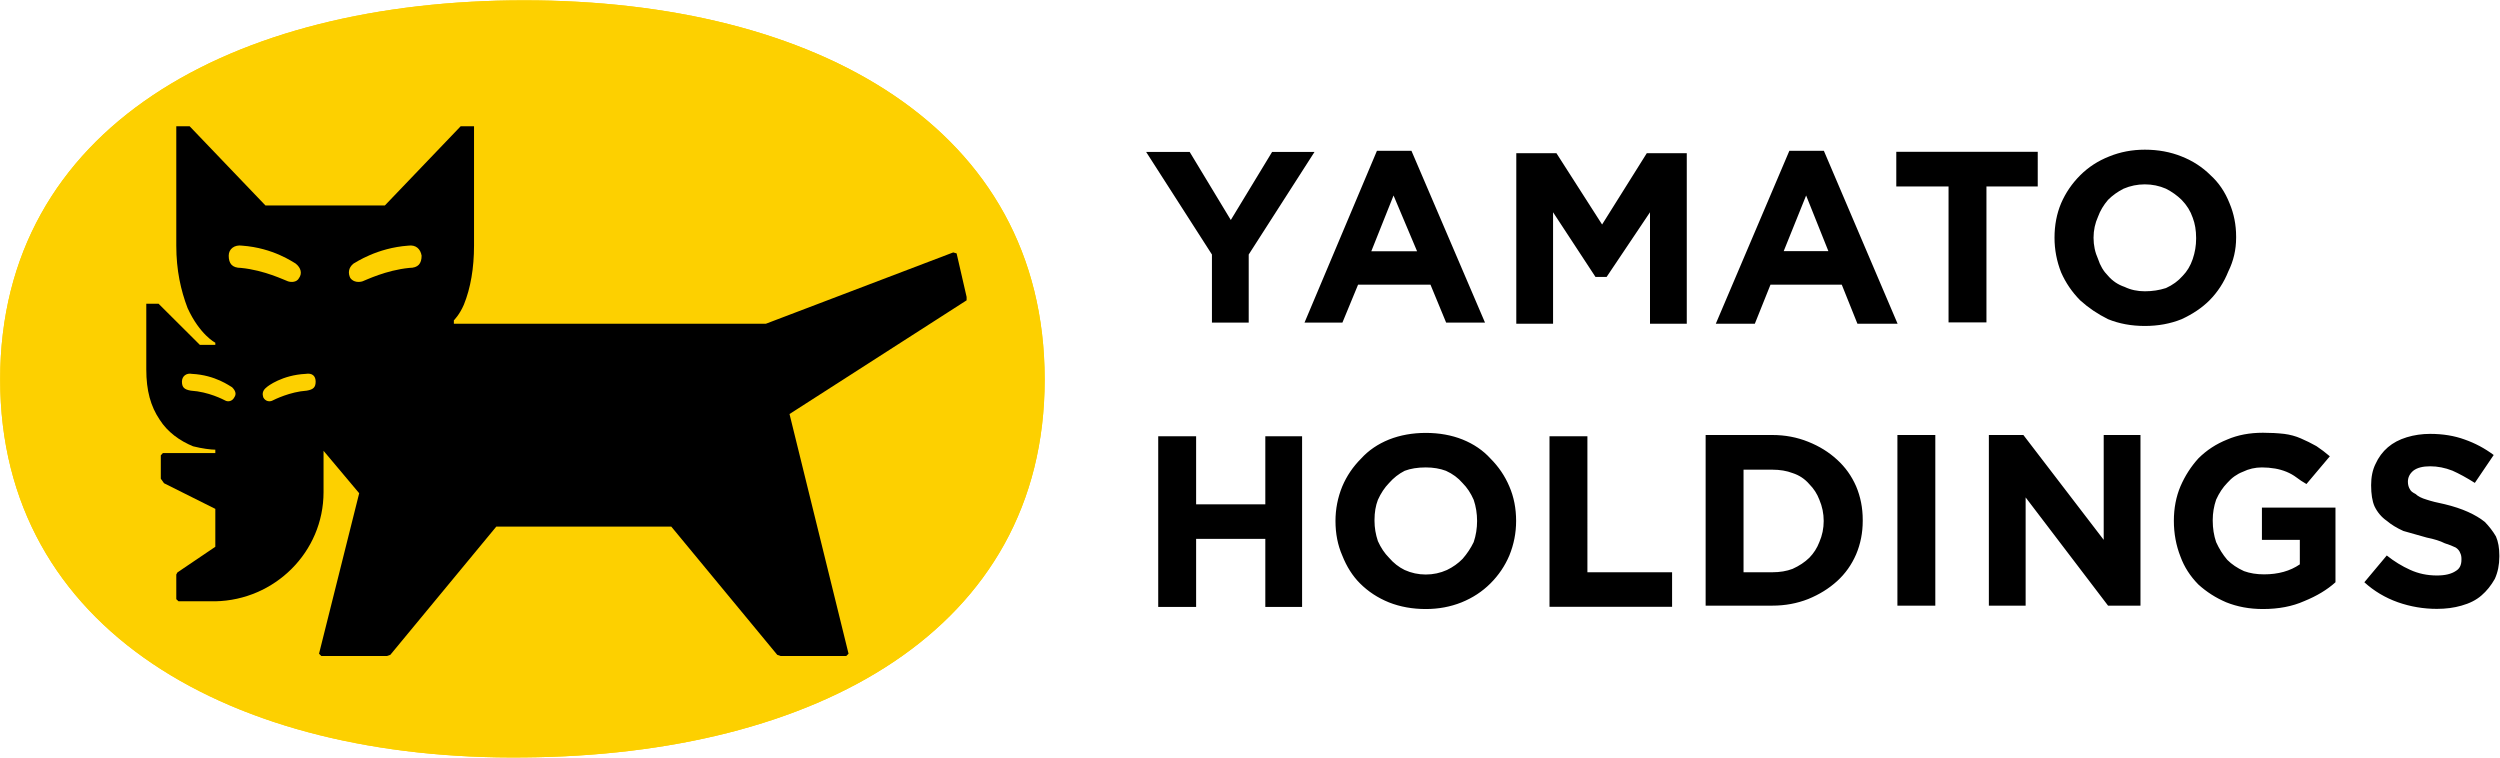 <svg xmlns="http://www.w3.org/2000/svg" version="1.2" viewBox="0 0 1550 470" width="1550" height="470"><title>e_ir2021_2_00_A3-1 (1)-pdf-svg</title><defs><clipPath id="cp1"><path d="m-14303.09-635.09h16690.33v11641.57h-16690.33z"></path></clipPath></defs><style> .s0 { fill: #fdd000 } .s1 { fill: #000000 } </style><g id="Clip-Path: Page 1" clip-path="url(#cp1)"><g id="Page 1"><path id="Path 77" class="s0" d="m0.1 235.3c0-156.3 143.8-235.1 324.9-235.1 181 0 322.7 78.8 322.7 235.1 0 155.5-141.7 232.9-322.7 234.3-181.1 2.1-324.9-78.8-324.9-234.3z"></path><path id="Path 78" class="s1" d="m599.3 186.2l-109.8 70.5 36.6 148.6-1.4 1.4h-40.8l-2-0.7-65.7-79.5h-108.5l-65.7 79.5-2 0.7h-40.8l-1.4-1.4 24.9-99.5-22.1-26.3v25.6c0 37.3-30.4 67-67.1 67.7h-22.8l-1.4-1.3v-15.3l0.7-1.3 23.5-15.9v-23.5l-31.8-15.9-2-2.8v-14.5l1.3-1.4h32.5v-2.1c-2.7 0-8.3-0.7-13.8-2.1-8.3-3.4-15.9-8.9-20.7-16.5-5.6-8.3-8.3-18-8.3-31.2v-40.7h7.6l25.6 25.5h8.2 1.4v-1.3c0 0-9.6-4.9-17.2-21.5-4.2-11-7-23.5-7-38.7v-74h8.3l47 49.1h74l47-49.1h8.3v74c0 13.8-2.1 26.3-6.3 36.6-2.7 6.3-6.2 9.7-6.2 9.7v2.1h193.5l116.1-44.2 2.1 0.6 6.2 27z"></path><path id="Path 79" fill-rule="evenodd" class="s0" d="m0.1 235.3c0-156.3 143.8-235.1 324.9-235.1 181 0 322.7 78.8 322.7 235.1 0 155.5-141.7 232.9-322.7 234.3-181.1 2.1-324.9-78.8-324.9-234.3zm185.3-62.9c2-2.8 1.3-6.3-2.1-9-1.4-0.7-13.8-9.7-33.2-11.1-4.8-0.7-8.3 2.1-8.3 6.2 0 4.9 2.1 7.6 7.6 7.6 14.5 1.4 27 7.6 29.1 8.3 2 0.7 5.5 0.7 6.9-2zm-16.6 76c1.4-0.7 11-5.5 21.4-6.2 4.1-0.7 5.5-2.1 5.5-5.6 0-3.4-2-5.5-6.2-4.8-14.5 0.7-23.5 7.6-24.2 8.3-2.7 2.1-2.7 4.2-2.1 6.2 1.4 2.8 4.2 2.8 5.6 2.1zm-23.5-2.1c1.4-2 0.7-4.1-1.4-6.2-1.4-0.7-10.4-7.6-24.9-8.3-3.4-0.7-6.2 1.4-6.2 4.8 0 3.5 1.4 4.9 5.5 5.6 11.1 0.7 20.1 5.5 21.5 6.2 1.3 0.7 4.1 0.7 5.5-2.1zm79.5-71.9c2-0.7 14.5-6.9 29-8.3 5.5 0 7.6-2.7 7.6-7.6-0.7-4.1-3.5-6.9-8.3-6.2-19.4 1.4-32.5 10.4-33.9 11.1-3.4 2.7-3.4 6.2-2 9 2 2.7 5.5 2.7 7.6 2z"></path><path id="Path 80" class="s1" d="m599.3 186.2l-109.8 70.5 36.6 148.6-1.4 1.4h-40.8l-2-0.7-65.7-79.5h-108.5l-65.7 79.5-2 0.7h-40.8l-1.4-1.4 24.9-99.5-22.1-26.3v25.6c0 37.3-30.4 67-67.1 67.7h-22.8l-1.4-1.3v-15.3l0.7-1.3 23.5-15.9v-23.5l-31.8-15.9-2-2.8v-14.5l1.3-1.4h32.5v-2.1c-2.7 0-8.3-0.7-13.8-2.1-8.3-3.4-15.9-8.9-20.7-16.5-5.6-8.3-8.3-18-8.3-31.2v-40.7h7.6l25.6 25.5h8.2 1.4v-1.3c0 0-9.6-4.9-17.2-21.5-4.2-11-7-23.5-7-38.7v-74h8.3l47 49.1h74l47-49.1h8.3v74c0 13.8-2.1 26.3-6.3 36.6-2.7 6.3-6.2 9.7-6.2 9.7v2.1h193.5l116.1-44.2 2.1 0.6 6.2 27z"></path><path id="Path 81" class="s0" d="m217.2 172.4c-1.4-2.8-1.4-6.3 2-9 1.4-0.7 14.5-9.7 33.9-11.1 4.8-0.7 7.6 2.1 8.3 6.2 0 4.9-2.1 7.6-7.6 7.6-14.5 1.4-27 7.6-29 8.3-2.1 0.7-5.6 0.7-7.6-2zm-38.7 2c-2.1-0.7-14.6-6.9-29.1-8.3-5.5 0-7.6-2.7-7.6-7.6 0-4.1 3.5-6.9 8.3-6.2 19.4 1.4 31.8 10.4 33.2 11.1 3.4 2.7 4.1 6.2 2.1 9-1.4 2.7-4.9 2.7-6.9 2zm-15.3 71.9c-0.6-2-0.6-4.1 2.1-6.2 0.7-0.7 9.7-7.6 24.2-8.3 4.2-0.7 6.2 1.4 6.2 4.8 0 3.5-1.4 4.9-5.5 5.6-10.4 0.7-20 5.5-21.4 6.2-1.4 0.7-4.2 0.7-5.6-2.1zm-23.4 2.1c-1.4-0.7-10.4-5.5-21.5-6.2-4.1-0.7-5.5-2.1-5.5-5.6 0-3.4 2.8-5.5 6.2-4.8 14.5 0.7 23.5 7.6 24.9 8.3 2.1 2.1 2.8 4.2 1.4 6.2-1.4 2.8-4.2 2.8-5.5 2.1z"></path><path id="Path 82" fill-rule="evenodd" class="s1" d="m815 94.2l-40.8 63.6v42.2h-22.8v-42.2l-40.8-63.6h27l25.5 42.2 25.6-42.2zm71.9 82.3h-44.9l-9.7 23.5h-23.5l44.9-106.5h21.4l45.6 106.5h-24.1zm-36.7-20.7h28.4l-14.6-34.6zm195.6 44.9h-22.8v-69.1l-26.9 40.1h-6.9l-26.3-40.1v69.1h-22.8v-105.7h24.9l28.3 44.2 27.7-44.2h24.8zm96.1-24.2h-44.2l-9.7 24.2h-24.2l45.6-107.2h21.4l45.7 107.2h-24.9zm-36-20.8h27.7l-13.8-34.5zm157.5-40.1h-31.8v84.3h-23.5v-84.3h-32.4v-21.5h87.7zm123 31.8q0 11.1-4.8 20.8-4.1 10.3-11.7 18-6.9 6.9-17.3 11.7-10.4 4.2-22.8 4.2-12.5 0-22.8-4.2-9.7-4.8-17.3-11.7-7.6-7.7-11.8-17.3-4.1-10.4-4.1-21.5 0-11.7 4.1-21.4 4.2-9.7 11.8-17.3 7.6-7.6 18-11.7 10.3-4.2 22.1-4.2 12.4 0 22.8 4.2 10.4 4.1 18 11.7 7.6 6.9 11.7 17.3 4.1 9.7 4.1 20.7zm-88.4 0q0 7 2.8 13.2 2 6.2 6.2 10.4 4.1 4.8 10.3 6.9 5.6 2.7 12.5 2.7 6.9 0 13.1-2 6.2-2.8 10.4-7.6 4.1-4.2 6.2-10.4 2.1-6.2 2.1-12.5v-0.7q0-6.9-2.1-12.4-2.1-6.2-6.9-11.1-4.2-4.1-9.7-6.9-6.2-2.7-13.1-2.7-6.9 0-13.2 2.7-5.5 2.8-9.6 6.9-4.2 4.9-6.2 10.4-2.8 6.2-2.8 13.1zm-513.5 186.7h-42.9v42.2h-23.5v-105.8h23.5v42.2h42.9v-42.2h22.8v105.8h-22.8zm155.5-11.1q0 11.1-4.2 21.4-4.1 9.7-11.7 17.3-7.6 7.6-18 11.8-10.3 4.1-22.1 4.1-12.4 0-22.8-4.1-10.4-4.2-18-11.8-6.9-6.9-11-17.3-4.2-9.6-4.2-21.4 0-11.1 4.2-21.4 4.1-9.7 11.7-17.3 6.9-7.6 17.3-11.8 10.4-4.1 22.8-4.1 12.5 0 22.8 4.1 10.4 4.2 17.3 11.8 7.6 7.6 11.7 17.3 4.2 9.7 4.2 21.4zm-87.8 0q0 6.2 2.1 12.5 2.8 6.2 6.9 10.3 4.2 4.9 9.7 7.6 6.2 2.8 13.1 2.8 6.9 0 13.1-2.8 5.6-2.7 9.7-6.9 4.2-4.8 6.9-10.4 2.1-6.2 2.1-13.1 0-6.9-2.1-13.1-2.7-6.2-6.9-10.4-4.1-4.8-10.3-7.6-5.6-2.1-12.5-2.1-7.6 0-13.1 2.1-5.5 2.8-9.7 7.6-4.1 4.2-6.9 10.4-2.1 5.5-2.1 12.4zm132 31.8h52.5v21.4h-76v-105.7h23.5zm114.7 20.7h-41.4v-105.8h41.4q11.8 0 22.2 4.2 10.3 4.1 17.9 11.1 7.6 6.9 11.8 16.5 4.1 9.7 4.1 20.8v0.7q0 11-4.1 20.7-4.2 9.7-11.8 16.6-7.6 6.9-17.9 11.1-10.4 4.1-22.2 4.1zm-17.9-84.3v63.6h17.9q7 0 12.5-2.1 6.2-2.8 10.4-6.9 4.1-4.2 6.2-9.7 2.7-6.2 2.7-13.1 0-6.9-2.7-13.2-2.1-5.5-6.2-9.6-4.2-4.9-10.4-6.9-5.5-2.1-12.5-2.1zm95.4-21.5h23.5v105.8h-23.5zm130.6 105.8l-51.1-67.1v67.1h-22.8v-105.8h21.4l49.8 65v-65h22.8v105.8zm141-14.5q-7.6 6.9-19.4 11.7-11 4.9-25.6 4.9-12.4 0-22.8-4.2-9.6-4.1-17.2-11-7.6-7.7-11.1-17.3-4.1-10.4-4.1-22.2 0-11.7 4.1-21.4 4.2-9.7 11.1-17.3 7.6-7.6 17.9-11.7 9.7-4.2 22.1-4.2 7 0 13.2 0.7 5.5 0.7 10.3 2.8 4.9 2.1 9.7 4.8 4.2 2.8 8.3 6.3l-14.5 17.2q-3.5-2-6.2-4.1-2.8-2.1-6.2-3.5-3.5-1.4-7-2-4.1-0.7-8.2-0.7-6.3 0-11.8 2.7-5.5 2.1-9.7 6.9-4.1 4.2-6.9 10.4-2.1 6.2-2.1 12.5v0.6q0 7 2.1 13.2 2.8 6.2 6.9 11 4.2 4.2 10.4 7 5.5 2 12.4 2 13.2 0 22.2-6.2v-15.2h-23.5v-20h45.6zm101.6-15.9q0 7.6-2.8 13.8-3.5 6.2-8.3 10.3-4.8 4.2-12.4 6.3-6.9 2-15.2 2-12.5 0-24.2-4.1-11.8-4.2-20.8-12.4l13.9-16.6q6.9 5.5 14.5 8.9 7.6 3.5 16.6 3.5 7.6 0 11.7-2.8 3.5-2 3.5-6.9v-0.7q0-2-0.7-3.4-0.7-2.1-2.8-3.5-2.8-1.4-6.9-2.7-4.1-2.1-11.1-3.5-7.6-2.1-14.5-4.1-6.2-2.8-10.3-6.3-4.9-3.4-7.6-9-2.1-4.8-2.1-13.1 0-7.6 2.7-13.1 2.8-6.2 7.7-10.4 4.8-4.1 11.7-6.2 6.9-2.1 14.5-2.1 11.8 0 21.4 3.5 9.7 3.4 18 9.6l-11.7 17.3q-7.6-4.8-13.9-7.6-6.9-2.7-13.8-2.7-6.9 0-10.4 2.7-3.4 2.8-3.4 6.9 0 2.8 1.4 4.9 0.7 1.4 3.4 2.7 2.1 2.1 6.9 3.5 4.2 1.4 11.1 2.8 8.3 2 14.5 4.8 6.2 2.8 10.4 6.2 4.1 4.2 6.9 9 2.1 4.8 2.1 11.8z"></path></g></g></svg>